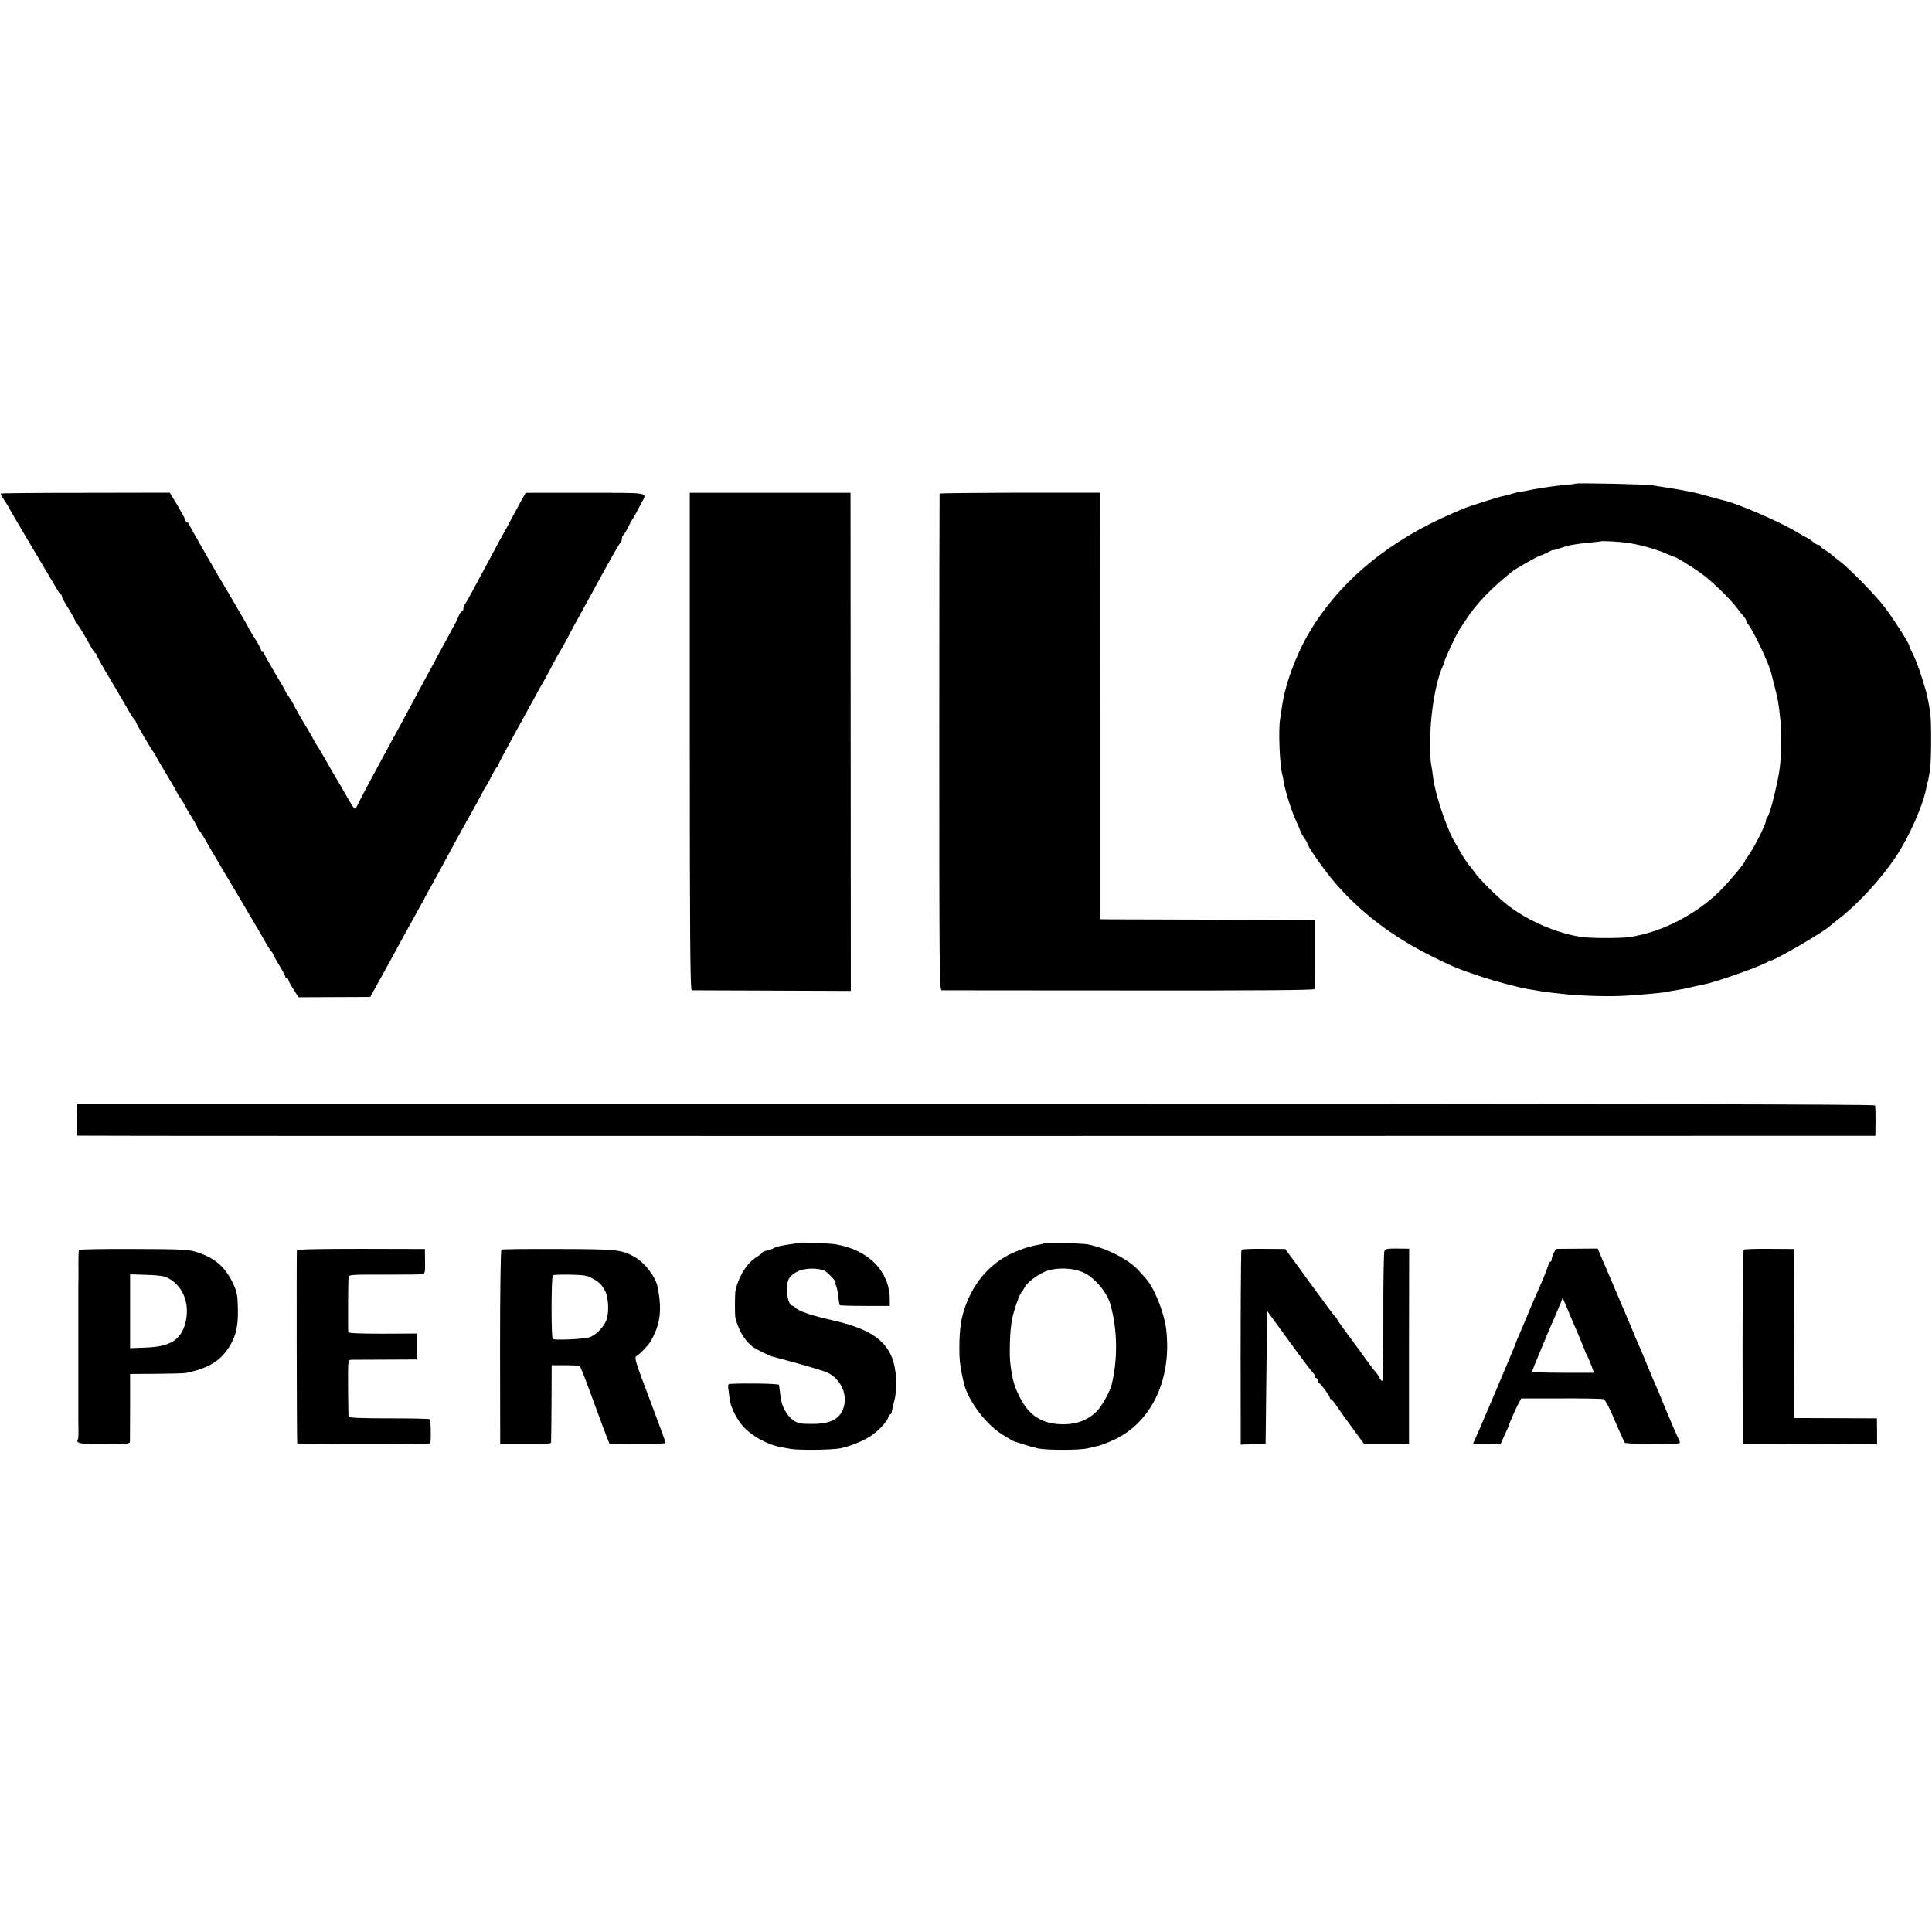 <?xml version="1.0" standalone="no"?>
<!DOCTYPE svg PUBLIC "-//W3C//DTD SVG 20010904//EN"
 "http://www.w3.org/TR/2001/REC-SVG-20010904/DTD/svg10.dtd">
<svg version="1.0" xmlns="http://www.w3.org/2000/svg"
 width="1280pt" height="1280pt" viewBox="0 0 1280 1280"
 preserveAspectRatio="xMidYMid meet">
<g transform="translate(0,1280) scale(0.1,-0.1)"
fill="#000000" stroke="none">
<path d="M10439 9596 c-2 -2 -35 -6 -74 -9 -38 -4 -83 -9 -100 -12 -16 -2 -43
-7 -60 -9 -16 -3 -39 -7 -50 -9 -27 -6 -99 -19 -102 -19 -2 1 -17 -4 -35 -9
-18 -6 -44 -12 -58 -15 -28 -5 -234 -70 -265 -84 -11 -4 -42 -18 -70 -30 -424
-182 -748 -450 -949 -787 -89 -149 -163 -350 -183 -498 -3 -22 -8 -58 -12 -80
-12 -72 -3 -299 14 -365 3 -8 7 -31 10 -50 11 -64 52 -195 81 -256 15 -32 28
-64 30 -71 1 -7 11 -25 22 -40 11 -15 21 -32 22 -38 7 -26 79 -132 153 -225
174 -217 410 -399 698 -538 124 -61 149 -71 289 -118 104 -35 253 -75 335 -89
11 -1 38 -6 60 -10 22 -4 54 -9 70 -10 17 -2 53 -6 80 -9 125 -15 327 -20 440
-12 116 8 210 17 235 21 14 3 39 7 55 10 65 10 102 17 140 27 22 5 51 12 65
14 89 16 426 136 442 159 4 5 8 7 8 2 0 -17 371 198 400 233 3 3 25 21 50 40
131 101 285 269 384 419 88 133 182 347 200 459 2 15 5 27 6 27 2 0 8 28 17
85 9 59 10 323 1 380 -13 81 -18 104 -29 145 -29 102 -61 194 -84 239 -14 27
-25 53 -25 57 0 14 -101 173 -158 249 -60 81 -242 267 -307 315 -22 17 -46 35
-53 42 -7 7 -26 20 -42 30 -17 9 -30 21 -30 25 0 4 -6 8 -13 8 -7 0 -22 8 -33
18 -10 9 -30 23 -44 30 -14 7 -41 22 -60 34 -117 71 -401 194 -491 213 -9 2
-47 12 -85 23 -112 32 -165 43 -389 77 -45 7 -499 17 -506 11z m326 -390 c86
-10 206 -43 282 -77 24 -10 44 -19 45 -18 6 3 116 -65 178 -109 68 -49 190
-166 237 -229 15 -21 36 -47 46 -57 9 -11 17 -24 17 -30 0 -5 6 -17 14 -25 32
-38 138 -262 151 -321 2 -8 13 -51 24 -95 21 -80 25 -106 37 -220 10 -95 5
-274 -11 -355 -28 -145 -61 -268 -76 -284 -5 -6 -9 -16 -9 -23 0 -27 -92 -206
-130 -250 -5 -7 -10 -15 -10 -19 0 -11 -104 -136 -161 -193 -160 -159 -386
-276 -599 -309 -57 -9 -261 -9 -320 0 -156 22 -346 102 -478 201 -68 50 -198
178 -232 227 -13 19 -27 37 -30 40 -10 8 -46 62 -69 103 -11 20 -29 52 -40 70
-52 93 -126 318 -137 422 -3 28 -9 66 -13 85 -4 19 -7 100 -5 180 2 155 36
355 74 446 11 24 19 45 19 47 -2 11 85 198 104 222 4 6 22 33 40 60 66 104
178 219 313 324 22 17 171 101 180 101 5 0 26 9 47 20 20 11 37 18 37 16 0 -3
24 4 54 15 53 18 91 25 206 36 30 3 56 6 57 7 4 3 109 -2 158 -8z"/>
<path d="M5 9530 c-2 -3 9 -23 24 -45 15 -22 30 -47 34 -55 8 -17 21 -39 180
-307 64 -109 125 -211 135 -228 9 -16 20 -31 25 -33 4 -2 7 -8 7 -14 0 -6 20
-43 45 -82 25 -40 45 -78 45 -84 0 -5 4 -12 8 -14 8 -3 45 -63 100 -163 9 -16
20 -31 25 -33 4 -2 7 -7 7 -12 0 -4 34 -66 76 -136 79 -133 99 -168 135 -231
12 -21 27 -45 35 -54 8 -8 14 -18 14 -22 0 -8 105 -188 120 -204 5 -7 10 -14
10 -17 0 -3 32 -57 70 -121 39 -64 70 -118 70 -121 0 -3 13 -25 30 -49 16 -24
30 -46 30 -50 0 -3 18 -34 40 -69 22 -35 40 -68 40 -74 0 -6 4 -12 8 -14 5 -1
22 -26 38 -55 16 -29 76 -132 134 -229 58 -96 116 -195 130 -219 14 -24 47
-81 75 -127 27 -46 58 -99 68 -118 11 -19 25 -42 33 -51 8 -8 14 -19 14 -22 0
-4 18 -36 40 -72 22 -36 40 -70 40 -75 0 -6 5 -10 10 -10 6 0 10 -5 10 -10 0
-6 15 -35 34 -64 l34 -53 237 1 238 1 44 80 c25 44 63 114 86 155 22 41 48 89
58 107 10 18 35 63 55 100 21 37 56 102 79 143 23 41 45 82 49 90 4 8 12 24
19 35 11 18 98 177 185 339 18 33 47 86 64 116 17 30 40 70 50 89 11 19 32 58
46 85 14 28 28 53 31 56 4 3 20 32 36 65 17 33 33 62 38 63 4 2 7 8 7 12 0 5
44 89 98 187 54 98 118 214 142 258 23 44 46 85 50 90 4 6 31 55 60 110 29 55
56 105 60 110 5 6 22 37 40 70 17 33 41 78 53 100 13 22 85 155 162 295 76
140 143 257 147 258 4 2 8 12 8 22 0 10 4 21 9 25 6 3 20 27 33 53 13 26 25
49 28 52 5 5 24 40 61 110 36 70 66 65 -372 65 l-396 0 -15 -26 c-8 -14 -39
-70 -68 -125 -29 -54 -60 -112 -70 -129 -9 -16 -39 -70 -65 -120 -45 -84 -72
-134 -148 -275 -16 -30 -33 -59 -38 -65 -5 -5 -9 -17 -9 -27 0 -10 -4 -18 -9
-18 -5 0 -14 -12 -20 -27 -6 -16 -25 -55 -44 -88 -30 -55 -77 -142 -153 -283
-16 -30 -40 -75 -54 -100 -14 -26 -51 -95 -82 -153 -32 -59 -69 -129 -84 -155
-15 -27 -46 -83 -68 -125 -23 -42 -75 -139 -116 -215 -41 -77 -76 -145 -78
-151 -6 -23 -17 -13 -50 45 -35 62 -75 130 -103 177 -10 17 -37 64 -60 105
-24 41 -45 77 -48 80 -3 3 -13 19 -21 35 -13 26 -37 68 -87 150 -7 11 -24 43
-39 70 -14 28 -35 62 -45 77 -11 14 -19 28 -19 31 0 2 -31 57 -70 121 -38 65
-70 121 -70 127 0 5 -4 9 -10 9 -5 0 -10 6 -10 13 0 6 -18 40 -40 75 -22 34
-40 65 -40 67 0 3 -130 227 -159 275 -42 67 -237 408 -239 417 -2 7 -8 13 -13
13 -5 0 -9 5 -9 10 0 6 -24 50 -52 98 l-53 88 -558 -1 c-308 0 -560 -2 -562
-5z"/>
<path d="M4570 7888 c0 -1311 3 -1648 13 -1649 6 0 246 -1 533 -2 l521 -2 -1
1650 -1 1650 -532 0 -533 0 0 -1647z"/>
<path d="M6225 9530 c-1 -3 -2 -744 -2 -1647 0 -1504 1 -1643 16 -1644 9 0
567 -1 1239 -1 858 -1 1226 2 1230 9 4 6 7 112 6 235 l0 223 -645 2 c-354 1
-674 2 -711 2 l-67 1 0 1338 c0 735 -1 1371 -1 1412 l0 76 -531 0 c-292 -1
-532 -3 -534 -6z"/>
<path d="M508 5383 c-2 -58 -1 -106 2 -107 3 -2 2685 -2 5960 -2 l5955 1 1 95
c0 52 -1 100 -3 106 -3 8 -1595 11 -5958 11 l-5954 0 -3 -104z"/>
<path d="M5289 4566 c-2 -2 -24 -6 -49 -9 -56 -7 -102 -18 -115 -27 -5 -4 -25
-11 -42 -15 -18 -3 -33 -10 -33 -14 0 -4 -15 -15 -32 -26 -66 -38 -123 -127
-145 -225 -5 -20 -5 -161 -1 -180 20 -81 61 -151 111 -190 23 -18 105 -59 132
-67 185 -49 338 -93 367 -107 102 -49 146 -174 92 -265 -30 -52 -94 -76 -195
-75 -75 0 -92 3 -123 24 -40 27 -77 93 -84 149 -2 20 -5 45 -7 56 -1 11 -3 25
-4 30 -1 8 -226 12 -328 6 -9 -1 -11 -13 -7 -38 3 -21 6 -49 8 -63 7 -53 47
-134 89 -180 57 -64 161 -121 247 -137 8 -1 38 -7 65 -12 49 -10 271 -8 330 3
56 10 148 46 196 77 54 34 114 96 124 128 3 12 10 21 14 21 4 0 8 6 9 13 0 6
8 41 17 77 22 84 15 204 -14 282 -49 127 -161 198 -401 252 -124 28 -212 57
-234 77 -11 11 -23 19 -28 19 -18 0 -36 59 -35 112 2 64 20 91 80 118 42 19
125 20 168 2 22 -9 89 -82 74 -82 -3 0 -1 -8 4 -18 5 -10 12 -42 15 -72 3 -29
7 -55 10 -57 3 -3 78 -5 168 -5 l163 0 0 38 c2 188 -140 334 -358 370 -40 7
-243 15 -248 10z"/>
<path d="M6916 4563 c-2 -2 -14 -6 -27 -8 -67 -13 -89 -19 -149 -43 -164 -64
-286 -196 -348 -377 -26 -77 -34 -136 -36 -255 0 -87 3 -120 18 -190 3 -14 8
-35 10 -46 25 -122 156 -294 274 -359 20 -11 39 -23 42 -26 5 -6 127 -44 175
-55 59 -13 284 -13 335 1 28 7 51 13 53 13 7 -3 89 28 132 50 241 120 370 405
331 727 -14 109 -77 269 -131 330 -15 17 -37 41 -49 55 -64 74 -216 152 -341
176 -40 7 -283 13 -289 7z m260 -193 c74 -32 156 -129 180 -210 47 -163 51
-359 10 -530 -11 -47 -65 -145 -97 -178 -54 -55 -123 -85 -206 -88 -144 -5
-237 47 -301 168 -40 76 -54 122 -67 223 -10 70 -4 236 10 304 13 65 50 168
64 181 4 3 12 16 19 30 21 39 96 93 154 112 70 22 170 17 234 -12z"/>
<path d="M524 4519 c-4 -7 -5 -40 -4 -174 0 -11 -1 -42 -1 -70 0 -27 0 -56 0
-62 0 -7 0 -85 0 -173 0 -88 0 -168 0 -177 0 -10 0 -40 0 -68 0 -27 0 -56 0
-62 0 -7 0 -85 0 -173 0 -88 0 -168 0 -177 2 -78 1 -116 -4 -123 -14 -23 30
-30 184 -29 142 1 161 3 162 18 0 9 0 113 1 232 l0 216 177 1 c97 1 185 3 196
6 147 32 223 78 282 170 46 72 62 140 59 256 -2 95 -6 112 -35 173 -49 102
-118 162 -230 199 -62 20 -86 22 -424 23 -197 1 -360 -2 -363 -6z m570 -178
c115 -45 171 -178 132 -314 -31 -107 -102 -149 -258 -155 l-106 -4 0 244 0
245 101 -3 c56 -1 115 -7 131 -13z"/>
<path d="M1967 4516 c-3 -10 -1 -1261 2 -1278 1 -9 881 -9 882 0 6 38 3 155
-5 159 -5 4 -128 6 -273 6 -181 0 -263 4 -264 11 -1 6 -2 93 -3 194 -1 175 0
182 19 183 11 0 113 1 228 1 l207 1 0 86 0 86 -225 -1 c-152 0 -225 3 -228 10
-2 10 -1 326 2 367 1 13 30 15 239 14 130 0 244 1 253 3 14 3 16 17 15 85 l-1
82 -422 1 c-295 0 -423 -3 -426 -10z"/>
<path d="M3322 4521 c-5 -3 -9 -272 -9 -647 l1 -642 168 0 c123 -1 168 2 169
11 1 7 2 124 3 262 l1 250 88 0 c48 0 91 -2 96 -5 8 -6 29 -59 101 -255 28
-77 61 -167 74 -200 l24 -60 186 -2 c102 0 186 3 186 7 0 5 -47 134 -105 287
-94 247 -104 279 -89 288 25 15 77 69 93 96 66 111 79 210 47 365 -15 71 -91
166 -163 203 -83 42 -114 45 -495 46 -202 1 -371 -1 -376 -4z m602 -190 c47
-27 60 -39 84 -82 22 -40 28 -130 13 -185 -13 -48 -70 -109 -116 -124 -36 -12
-229 -21 -243 -11 -11 8 -10 414 1 422 5 3 57 5 115 4 89 -2 114 -6 146 -24z"/>
<path d="M8225 4520 c-4 -7 -7 -531 -5 -1118 l0 -173 83 3 82 3 5 440 5 440
149 -205 c82 -113 153 -206 157 -208 5 -2 9 -10 9 -18 0 -8 5 -14 10 -14 6 0
10 -6 10 -14 0 -8 3 -16 8 -18 12 -5 72 -86 72 -97 0 -6 3 -11 8 -11 4 0 22
-21 39 -47 18 -27 65 -93 106 -148 l73 -100 150 0 149 0 0 646 1 646 -78 1
c-64 1 -79 -2 -86 -16 -4 -9 -8 -207 -7 -439 0 -233 -3 -423 -7 -423 -4 0 -13
10 -19 23 -6 12 -18 29 -25 37 -8 8 -31 38 -52 67 -59 82 -67 93 -136 186 -36
49 -66 91 -66 94 0 2 -6 11 -12 18 -20 23 -16 16 -151 201 -29 39 -60 82 -69
95 -9 13 -39 53 -65 89 l-48 65 -143 1 c-78 1 -145 -2 -147 -6z"/>
<path d="M10294 4498 c-8 -15 -14 -34 -14 -43 0 -8 -4 -15 -10 -15 -5 0 -10
-6 -10 -13 0 -12 -42 -117 -90 -222 -10 -22 -34 -78 -53 -125 -19 -47 -43
-103 -53 -125 -10 -22 -19 -44 -20 -50 -4 -16 -264 -628 -274 -647 -6 -10 -10
-19 -10 -22 0 -2 41 -4 90 -4 l91 -1 29 65 c17 35 30 67 30 69 0 7 49 117 65
145 l14 25 263 0 c145 1 271 -2 281 -5 13 -4 38 -52 75 -141 32 -73 61 -139
65 -146 9 -14 367 -16 367 -2 0 5 -4 17 -10 27 -5 9 -42 94 -81 187 -38 94
-76 184 -84 200 -7 17 -29 69 -49 118 -20 48 -44 106 -55 130 -10 23 -31 71
-45 107 -15 36 -31 74 -36 85 -15 34 -53 124 -120 281 l-65 152 -138 -1 -139
-1 -14 -28z m197 -623 c7 -16 12 -32 13 -35 1 -3 6 -12 11 -20 7 -11 45 -108
45 -115 0 0 -92 0 -205 0 -113 0 -205 3 -205 7 0 6 108 267 155 373 12 28 28
65 35 83 l13 34 63 -149 c35 -81 69 -161 75 -178z"/>
<path d="M11553 4521 c-5 -3 -8 -294 -8 -646 l1 -640 445 -2 445 -2 0 86 -1
86 -274 1 -274 1 -1 560 -1 560 -162 1 c-89 1 -165 -2 -170 -5z"/>
</g>
</svg>
